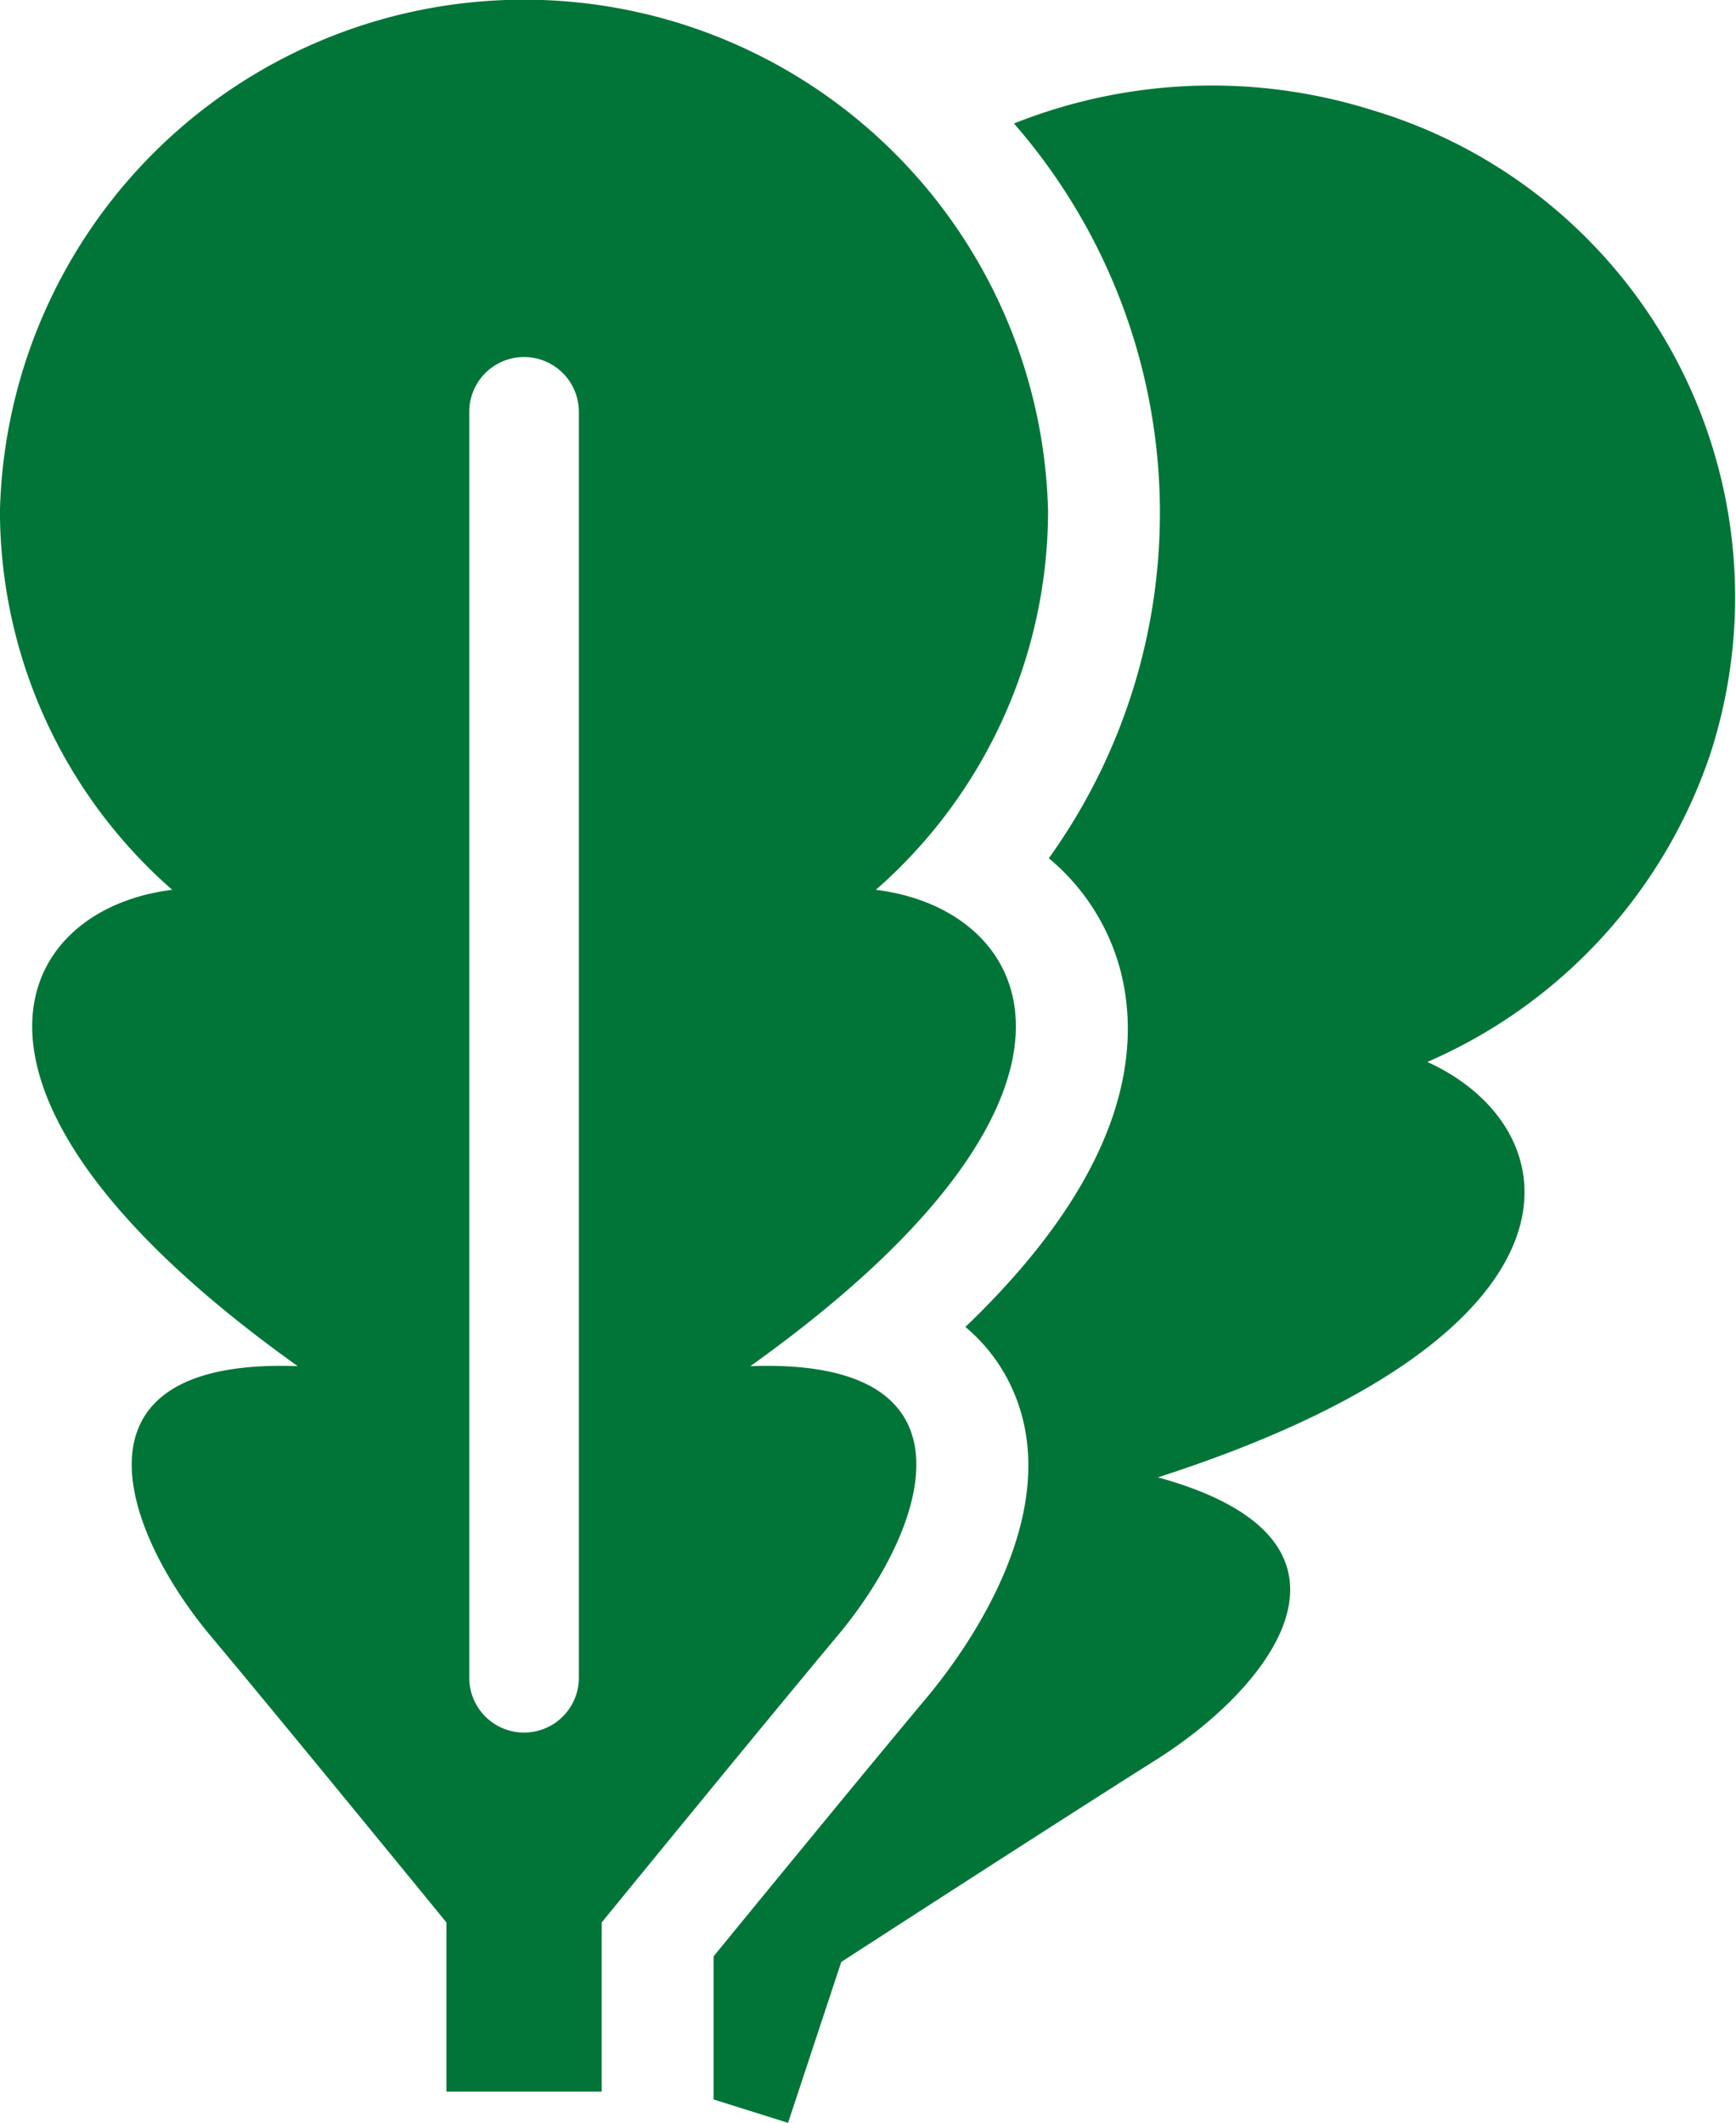 <svg xmlns="http://www.w3.org/2000/svg" width="32.629" height="39.897" viewBox="0 0 32.629 39.897"><defs><style>.a{fill:#017537;}</style></defs><path class="a" d="M232.042,20.6a10.05,10.05,0,0,0-6.744.248,11.133,11.133,0,0,1,.655,13.809,4.1,4.1,0,0,1,1.342,2.092c.4,1.521.117,3.816-2.91,6.716a3.256,3.256,0,0,1,.84,1.075c1.149,2.36-.9,5.089-1.549,5.87-1.082,1.291-3.156,3.823-4.024,4.884v2.689l1.4.44,1-3.024s4.05-2.622,5.919-3.8c2.179-1.372,4.349-4.121.033-5.307,8.4-2.708,7.815-6.557,5.064-7.807a9.666,9.666,0,0,0,5.322-5.8A9.551,9.551,0,0,0,232.042,20.6Z" transform="translate(-206.24 -18.527)"/><path class="a" d="M65.856,25.675c7.142-5.1,5.372-8.584,2.359-8.952a9.475,9.475,0,0,0,3.237-7.119,9.853,9.853,0,0,0-19.7,0,9.477,9.477,0,0,0,3.238,7.119c-3.013.367-4.783,3.857,2.359,8.952-4.482-.163-3.283,3.1-1.642,5.064,1.408,1.681,4.436,5.39,4.436,5.39v3.18h2.919V36.13s3.028-3.709,4.434-5.39C69.139,28.779,70.338,25.512,65.856,25.675Zm-3.223,5.856a1.03,1.03,0,0,1-2.06,0V7.74a1.03,1.03,0,0,1,2.06,0Z" transform="translate(-51.753)"/></svg>